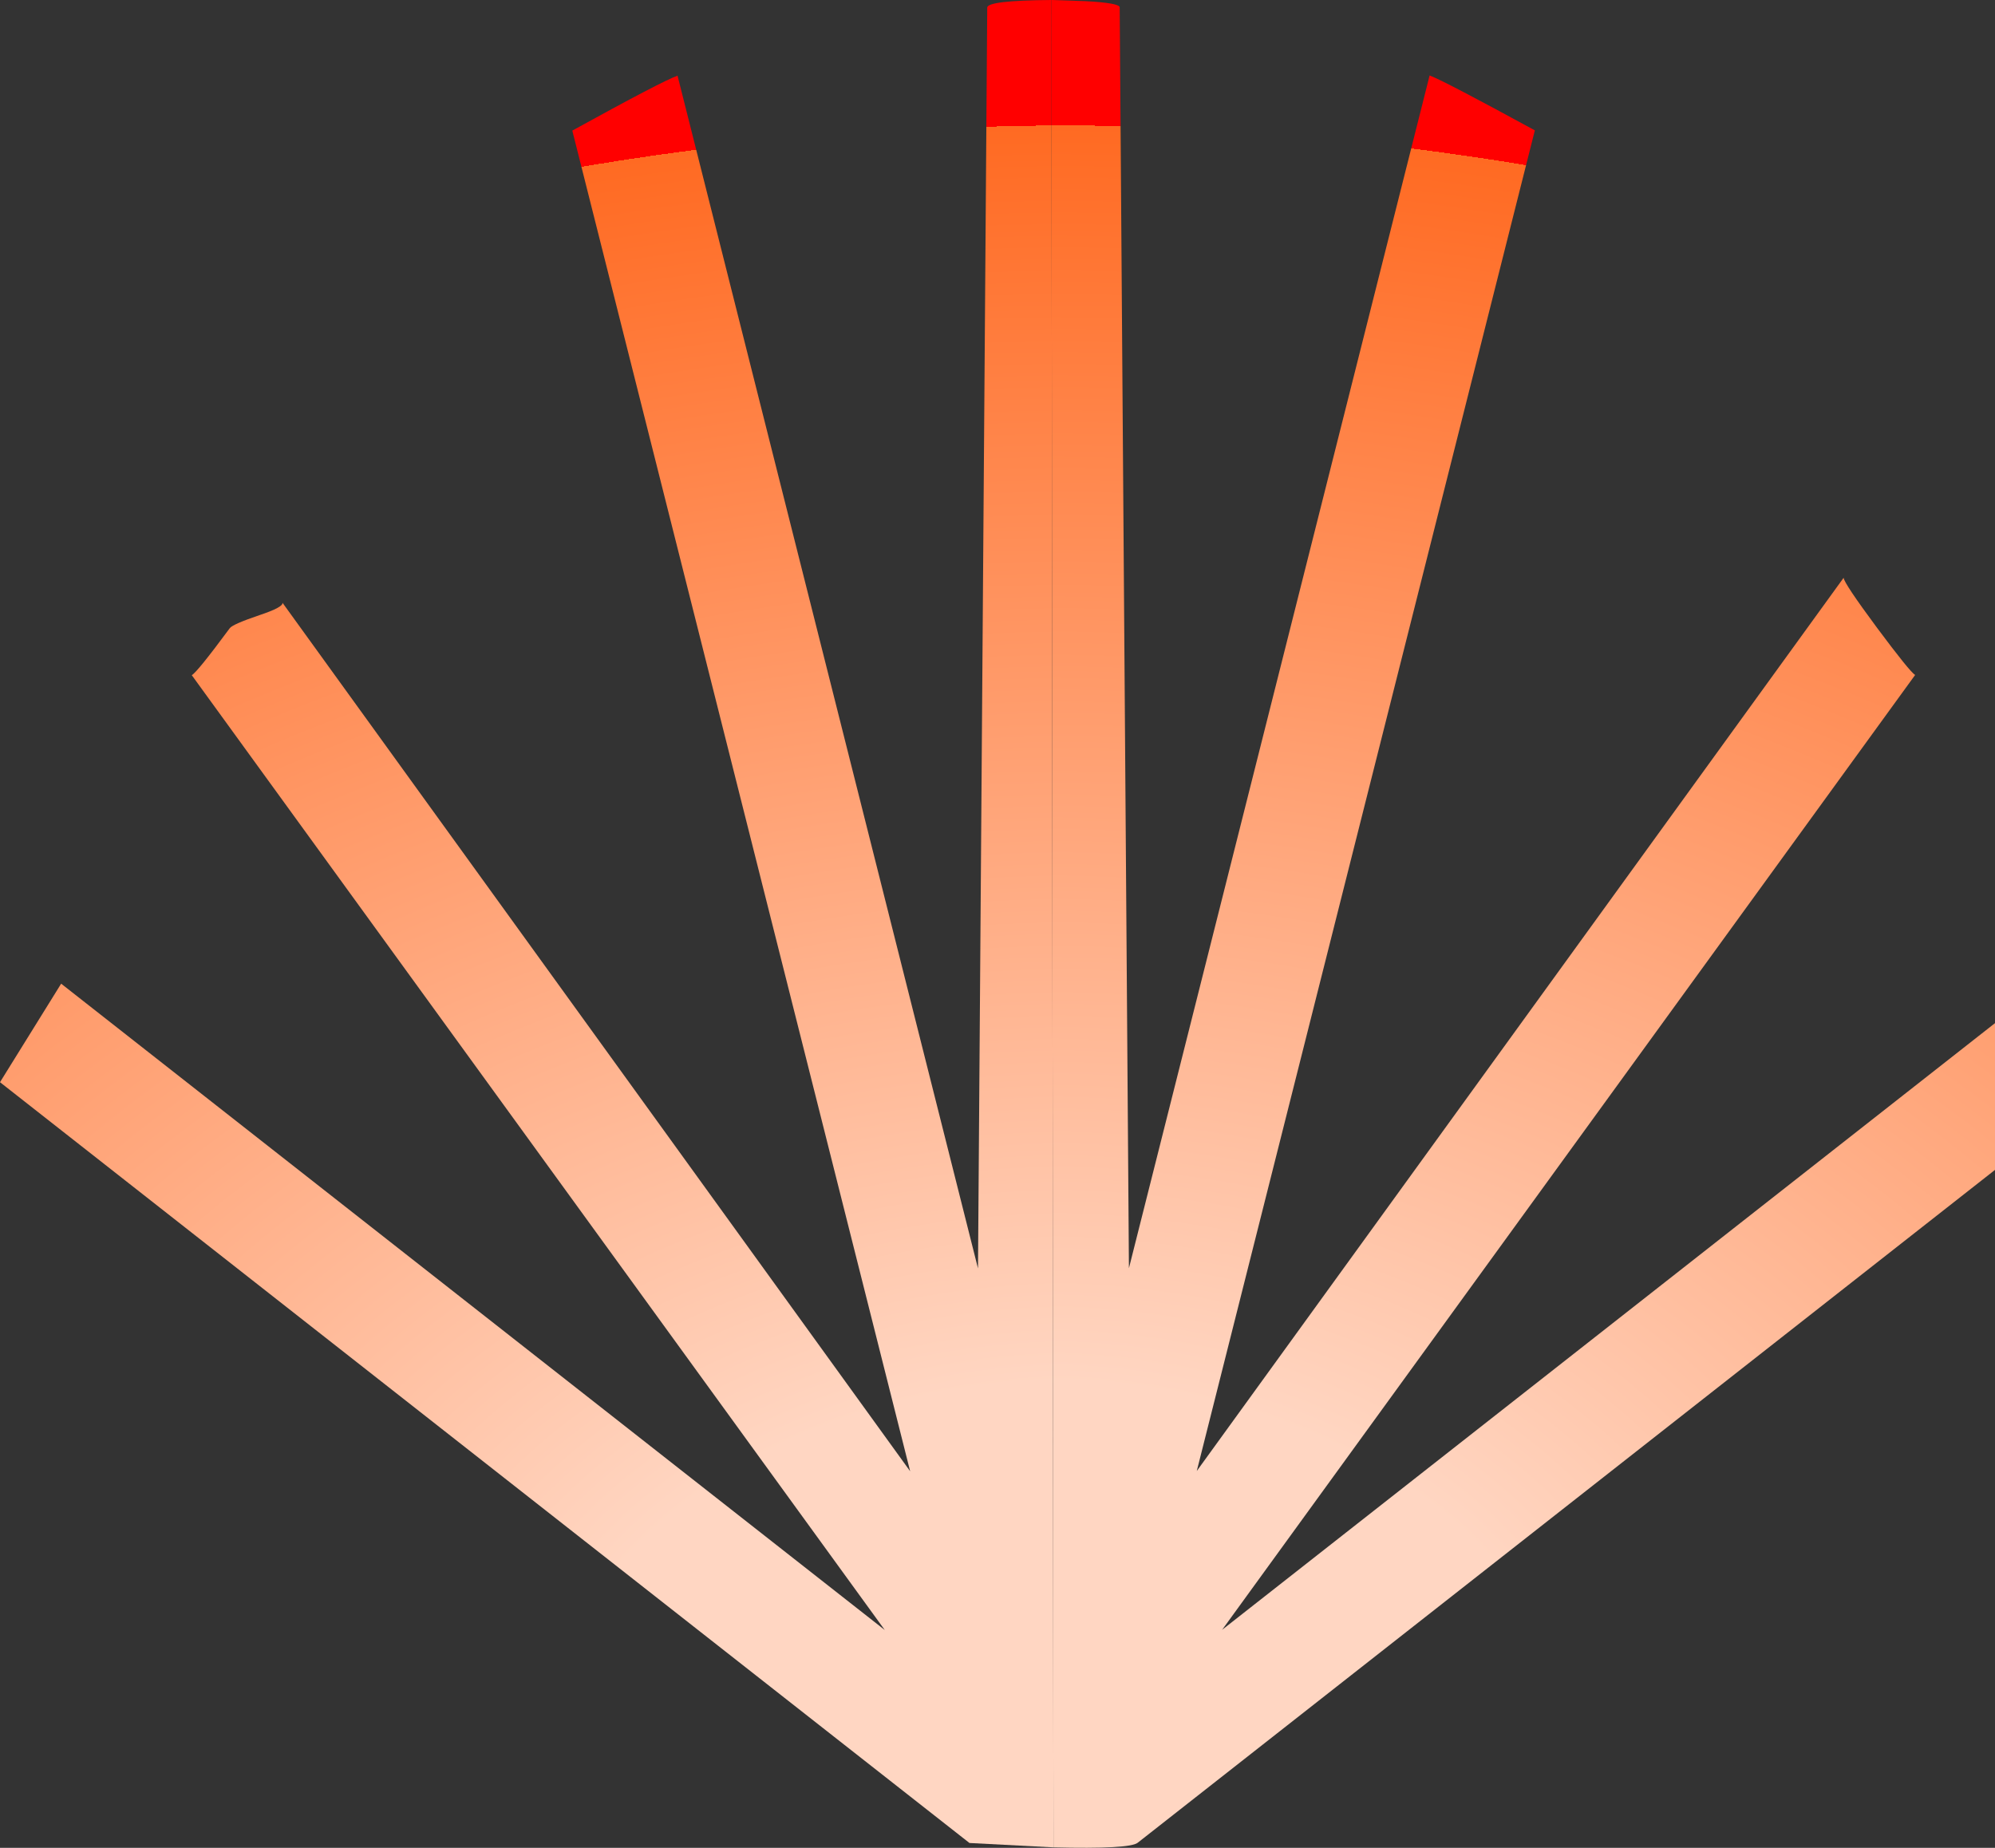 <?xml version="1.0" encoding="UTF-8" standalone="no"?>
<svg xmlns:xlink="http://www.w3.org/1999/xlink" height="400.4px" width="432.25px" xmlns="http://www.w3.org/2000/svg">
  <rect width="100%" height="100%" fill="#333333" stroke="none"/>
  <g transform="matrix(1.0, 0.0, 0.0, 1.0, -124.7, -366.5)">
    <path d="M352.5 366.5 L359.9 366.75 Q367.3 367.15 367.3 368.1 L369.3 641.3 434.45 382.85 Q437.65 384.05 457.25 394.75 L384.0 685.25 524.15 491.7 Q524.25 492.9 531.4 502.55 538.55 512.15 539.65 512.75 L389.5 719.65 556.95 588.2 556.95 620.0 371.2 765.8 Q369.45 767.2 352.95 766.8 L352.5 366.5" fill="url(#gradient0)" fill-rule="evenodd" stroke="none"/>
    <path d="M352.95 766.8 L334.75 765.85 124.7 601.0 137.95 579.65 316.4 719.7 166.25 512.8 Q167.4 512.2 174.5 502.6 175.15 501.75 180.9 499.8 186.15 498.05 185.9 497.1 L321.9 685.3 248.7 394.8 Q268.2 384.05 271.5 382.9 L336.6 641.35 338.6 368.15 Q338.6 366.6 352.5 366.5 L352.95 766.8" fill="url(#gradient1)" fill-rule="evenodd" stroke="none"/>
  </g>
  <defs>
    <radialGradient cx="0" cy="0" gradientTransform="matrix(-0.591, 0.0, 0.0, 0.439, 349.65, 753.25)" gradientUnits="userSpaceOnUse" id="gradient0" r="819.2" spreadMethod="pad">
      <stop offset="0.243" stop-color="#ffd6c2"/>
      <stop offset="1.0" stop-color="#ff6a22"/>
      <stop offset="1.0" stop-color="#ff00ff"/>
      <stop offset="1.0" stop-color="#00ffff"/>
      <stop offset="1.0" stop-color="#ffff00"/>
      <stop offset="1.0" stop-color="#ff0000"/>
    </radialGradient>
    <radialGradient cx="0" cy="0" gradientTransform="matrix(0.591, 0.0, 0.0, 0.439, 358.25, 753.3)" gradientUnits="userSpaceOnUse" id="gradient1" r="819.2" spreadMethod="pad">
      <stop offset="0.243" stop-color="#ffd6c2"/>
      <stop offset="1.0" stop-color="#ff6a22"/>
      <stop offset="1.0" stop-color="#ff00ff"/>
      <stop offset="1.0" stop-color="#00ffff"/>
      <stop offset="1.0" stop-color="#ffff00"/>
      <stop offset="1.0" stop-color="#ff0000"/>
    </radialGradient>
  </defs>
</svg>

